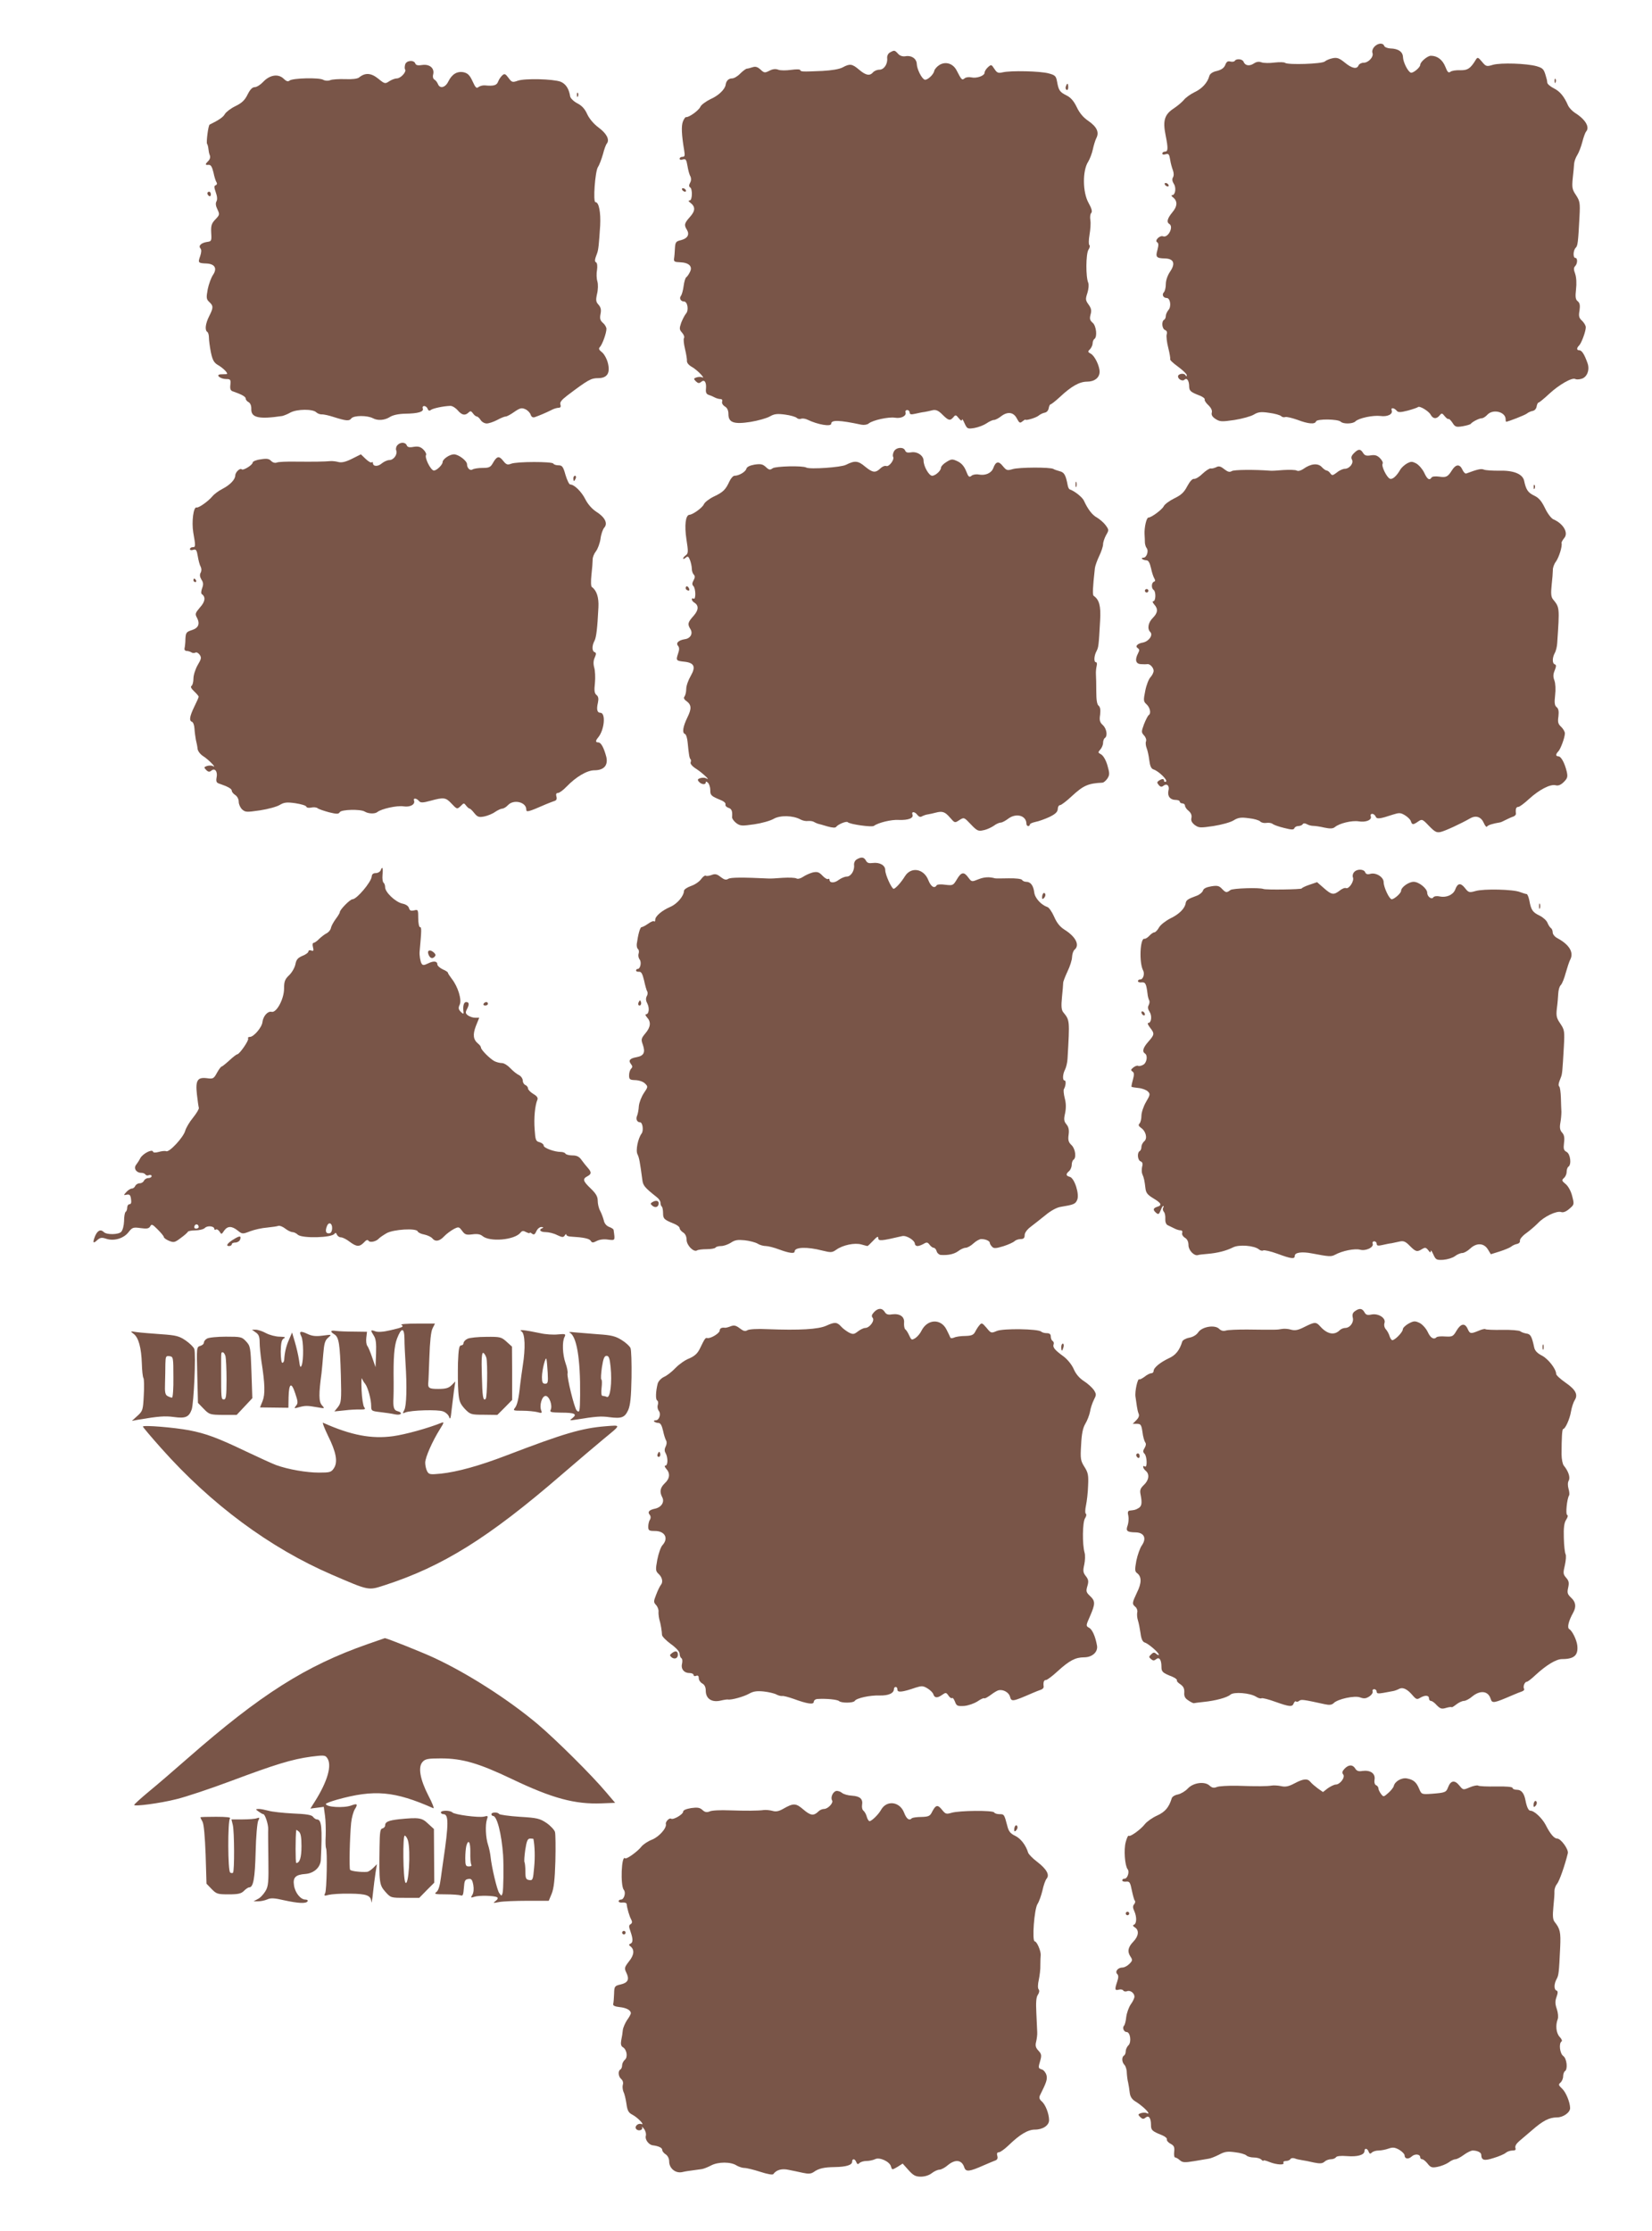 <?xml version="1.0" standalone="no"?>
<!DOCTYPE svg PUBLIC "-//W3C//DTD SVG 20010904//EN"
 "http://www.w3.org/TR/2001/REC-SVG-20010904/DTD/svg10.dtd">
<svg version="1.0" xmlns="http://www.w3.org/2000/svg"
 width="948pt" height="1280pt" viewBox="0 0 948 1280"
 preserveAspectRatio="xMidYMid meet">
<g transform="translate(0,1280) scale(0.1,-0.1)"
fill="#795548" stroke="none">
<path d="M7886 12531 c-9 -10 -14 -25 -10 -35 8 -22 -23 -56 -51 -56 -13 0
-25 -7 -29 -15 -9 -24 -38 -18 -79 16 -31 25 -44 30 -69 25 -17 -3 -38 -12
-46 -19 -17 -14 -210 -20 -227 -8 -5 5 -33 5 -62 2 -28 -4 -61 -3 -73 1 -16 6
-30 4 -46 -7 -25 -16 -49 -12 -58 11 -6 16 -42 19 -50 5 -3 -5 -15 -7 -26 -4
-14 4 -22 -1 -29 -20 -7 -17 -21 -27 -47 -34 -25 -5 -40 -16 -44 -28 -10 -39
-42 -74 -85 -94 -23 -11 -51 -31 -61 -44 -11 -13 -38 -36 -61 -51 -51 -34 -61
-70 -44 -153 15 -75 14 -93 -4 -93 -8 0 -15 -5 -15 -11 0 -6 8 -8 19 -4 17 5
21 0 26 -32 3 -21 11 -48 16 -61 5 -14 6 -30 0 -40 -6 -10 -4 -23 5 -37 15
-22 9 -65 -10 -65 -6 0 -4 -6 6 -13 26 -21 25 -51 -5 -86 -28 -34 -34 -56 -17
-66 27 -16 -7 -82 -36 -71 -18 7 -50 -24 -34 -34 9 -5 9 -17 2 -44 -12 -41 -6
-48 42 -49 51 -1 63 -28 31 -75 -15 -22 -25 -51 -25 -72 0 -20 -5 -41 -11 -47
-13 -13 -4 -33 16 -33 21 0 28 -50 10 -69 -8 -10 -15 -25 -15 -34 0 -9 -4 -19
-10 -22 -16 -10 -12 -52 6 -59 10 -4 13 -13 9 -25 -3 -11 1 -46 9 -77 8 -32
13 -61 11 -65 -3 -4 17 -23 45 -43 27 -20 50 -42 50 -48 0 -10 -2 -10 -8 0 -9
13 -42 7 -42 -8 0 -16 26 -30 37 -19 14 14 27 -6 27 -40 1 -24 8 -31 63 -52
17 -7 29 -17 26 -22 -2 -4 7 -19 20 -31 17 -16 24 -31 21 -43 -4 -14 3 -25 21
-37 25 -16 35 -17 109 -6 44 7 95 21 111 31 25 15 41 17 88 10 32 -4 63 -13
69 -19 6 -6 16 -8 24 -5 7 2 38 -5 69 -16 63 -24 101 -27 107 -9 5 15 126 14
142 -2 14 -14 69 -13 84 2 19 19 101 36 143 31 42 -6 74 11 65 33 -6 17 15 14
29 -3 8 -10 21 -10 64 1 29 8 55 17 58 20 9 9 62 -23 73 -44 13 -24 33 -26 51
-4 12 15 15 14 30 -5 9 -11 19 -18 21 -15 3 2 13 -7 23 -22 15 -24 21 -26 58
-20 23 4 44 10 47 14 9 12 49 32 63 32 8 0 22 9 32 20 32 35 105 17 105 -26 0
-8 1 -14 3 -14 11 0 108 38 119 47 7 6 22 13 33 15 12 2 21 13 23 26 2 12 7
22 11 22 4 0 32 23 62 51 55 51 131 95 149 84 5 -3 20 -3 34 1 33 8 50 51 36
90 -18 51 -33 74 -47 74 -16 0 -17 12 -1 28 13 13 38 80 38 104 0 10 -10 26
-21 37 -18 16 -21 27 -15 59 4 30 2 43 -10 53 -13 10 -15 25 -10 69 4 33 2 69
-5 89 -9 24 -9 35 0 44 14 14 15 47 1 47 -14 0 -13 43 2 58 12 12 14 30 22
181 4 76 2 87 -20 121 -22 32 -24 44 -19 96 4 32 7 70 8 84 1 14 9 36 18 50 9
14 22 48 29 75 7 28 17 54 21 59 24 26 -3 71 -64 109 -15 10 -32 28 -38 40
-23 54 -48 83 -82 100 -20 10 -38 25 -38 33 -1 8 -2 17 -4 22 -15 56 -18 60
-57 72 -57 16 -205 21 -251 8 -36 -11 -40 -10 -63 18 -21 25 -25 27 -34 13
-31 -52 -48 -63 -91 -62 -24 1 -49 -3 -56 -9 -11 -8 -17 -2 -29 29 -16 40 -46
63 -83 63 -19 0 -61 -35 -61 -52 0 -15 -41 -49 -54 -45 -17 6 -44 60 -45 89
-1 31 -27 49 -73 50 -16 1 -32 7 -35 15 -7 19 -37 16 -57 -6z"/>
<path d="M5107 12499 c-11 -6 -17 -20 -16 -32 4 -34 -18 -67 -45 -67 -13 0
-29 -7 -36 -15 -19 -22 -41 -18 -80 15 -40 34 -53 36 -95 13 -19 -10 -62 -17
-115 -20 -118 -5 -124 -5 -128 5 -1 5 -24 5 -53 1 -28 -4 -61 -4 -73 1 -16 6
-32 4 -51 -6 -26 -13 -30 -13 -51 7 -17 15 -28 19 -46 13 -12 -4 -27 -8 -33
-8 -5 -1 -22 -13 -37 -28 -15 -16 -36 -28 -47 -28 -20 0 -34 -14 -37 -37 -4
-26 -41 -62 -87 -82 -26 -13 -53 -32 -58 -44 -10 -22 -67 -62 -82 -59 -4 1
-12 -10 -18 -25 -10 -26 -8 -75 7 -165 5 -31 4 -38 -10 -38 -9 0 -16 -5 -16
-11 0 -6 8 -8 19 -4 16 5 20 -1 26 -37 4 -24 11 -51 17 -60 5 -11 5 -25 -2
-37 -7 -13 -7 -22 0 -26 15 -9 13 -75 -2 -75 -9 -1 -8 -5 3 -13 30 -23 30 -46
-1 -81 -33 -37 -36 -47 -18 -75 16 -27 4 -49 -34 -59 -30 -7 -33 -12 -35 -48
-1 -21 -3 -48 -5 -58 -2 -17 3 -20 35 -21 51 -2 73 -24 56 -56 -6 -13 -16 -27
-21 -30 -5 -3 -12 -26 -15 -50 -3 -24 -10 -49 -15 -56 -12 -14 -2 -33 17 -33
20 0 29 -49 12 -69 -8 -9 -20 -33 -28 -53 -11 -33 -11 -39 5 -57 10 -11 15
-25 11 -31 -4 -6 -1 -34 6 -63 7 -29 12 -60 11 -70 0 -9 11 -23 26 -31 15 -8
38 -27 52 -42 14 -15 19 -24 12 -20 -7 4 -22 4 -33 1 -19 -6 -20 -9 -6 -23 13
-12 19 -13 31 -3 19 16 31 -3 27 -42 -2 -19 3 -29 16 -33 10 -3 26 -10 35 -15
10 -5 24 -9 33 -9 8 0 12 -6 9 -14 -3 -9 3 -20 15 -28 14 -8 21 -23 21 -44 0
-49 31 -60 127 -45 43 7 92 21 110 31 26 15 42 17 88 11 31 -4 61 -13 67 -19
6 -6 17 -8 25 -5 8 3 24 1 36 -5 60 -29 137 -42 137 -23 0 22 46 21 173 -6 15
-3 34 0 42 7 23 19 114 39 151 33 36 -6 68 11 60 32 -2 6 2 12 10 12 8 0 14
-7 14 -14 0 -11 8 -13 33 -7 17 4 41 9 52 10 11 2 32 6 46 10 20 4 33 -1 57
-25 35 -35 44 -37 63 -15 12 15 15 14 31 -6 11 -14 18 -17 18 -9 1 8 7 -1 15
-20 15 -32 17 -33 56 -27 23 4 54 16 69 26 16 11 35 20 43 20 8 0 26 9 40 20
38 30 73 26 92 -11 14 -26 18 -29 32 -17 9 7 17 12 17 10 2 -7 62 11 76 23 8
7 24 15 35 17 12 2 21 13 23 26 2 12 7 22 11 22 4 0 28 19 52 41 67 63 114 89
157 89 43 0 72 23 72 57 0 33 -28 91 -50 103 -18 10 -19 13 -5 26 8 9 15 24
15 34 0 10 5 22 10 25 18 11 11 76 -10 93 -16 14 -18 23 -12 47 7 23 4 36 -11
57 -18 25 -19 31 -7 67 7 23 9 47 5 58 -15 33 -14 166 1 190 8 12 10 24 5 27
-4 3 -4 29 1 58 5 29 8 67 5 84 -3 18 -1 36 5 42 7 7 3 25 -15 57 -35 61 -36
187 -2 238 9 15 21 46 26 69 5 24 14 53 20 65 18 34 3 65 -44 98 -30 20 -52
46 -68 80 -17 35 -34 55 -58 67 -40 20 -46 29 -55 79 -6 33 -11 38 -49 48 -47
13 -215 17 -263 6 -26 -6 -33 -3 -48 20 -17 26 -18 26 -37 9 -10 -9 -19 -23
-19 -31 0 -18 -46 -34 -76 -27 -13 3 -31 1 -38 -5 -16 -13 -18 -10 -46 44 -20
40 -62 54 -98 33 -15 -9 -29 -25 -31 -35 -4 -22 -41 -55 -55 -50 -17 6 -44 60
-45 89 -1 32 -31 52 -67 45 -15 -2 -30 3 -40 14 -20 22 -22 22 -47 8z"/>
<path d="M2325 12430 c-3 -11 -4 -24 0 -29 8 -14 -26 -51 -48 -51 -10 0 -29
-7 -43 -16 -24 -16 -26 -16 -64 15 -41 33 -75 35 -110 6 -9 -7 -40 -11 -79 -9
-36 1 -74 -1 -86 -6 -12 -5 -29 -4 -40 2 -23 14 -175 10 -193 -4 -9 -8 -19 -5
-36 12 -31 28 -79 20 -117 -21 -15 -16 -36 -29 -47 -29 -14 0 -27 -14 -41 -42
-16 -33 -33 -49 -70 -67 -27 -13 -54 -34 -61 -46 -9 -17 -34 -34 -87 -60 -8
-4 -20 -101 -15 -110 4 -5 7 -19 8 -30 1 -11 4 -27 8 -36 4 -10 1 -23 -8 -32
-20 -20 -20 -25 1 -23 13 1 20 -11 28 -44 5 -25 13 -50 18 -57 4 -6 2 -13 -5
-16 -10 -3 -10 -11 0 -40 9 -24 10 -43 4 -53 -6 -11 -4 -26 6 -46 13 -28 13
-31 -12 -57 -22 -23 -26 -35 -24 -77 3 -46 1 -49 -22 -52 -35 -5 -53 -22 -40
-37 7 -8 6 -22 -1 -44 -14 -39 -12 -41 35 -43 49 -2 64 -28 38 -66 -10 -15
-24 -52 -30 -82 -9 -49 -8 -57 9 -73 24 -22 24 -33 -1 -82 -21 -42 -26 -80
-10 -90 5 -3 9 -18 9 -33 0 -15 5 -52 11 -83 9 -43 17 -59 38 -72 37 -21 68
-55 50 -54 -7 0 -22 -1 -33 -1 -30 -3 0 -27 33 -27 24 0 27 -3 24 -33 -3 -24
1 -34 15 -38 49 -17 73 -30 73 -41 0 -7 7 -16 17 -21 10 -6 16 -21 15 -40 -1
-49 44 -59 178 -39 8 2 30 10 47 20 38 20 128 21 148 1 7 -7 21 -12 31 -12 11
1 42 -6 69 -15 73 -23 89 -24 101 -8 14 18 92 18 124 1 28 -15 67 -12 97 7 17
11 48 18 87 19 76 1 109 11 102 30 -3 8 1 14 8 14 8 0 17 -7 20 -16 4 -11 10
-13 19 -6 12 9 73 22 112 23 11 0 30 -12 42 -26 24 -28 42 -31 62 -12 10 10
15 9 25 -5 7 -10 17 -18 22 -18 5 0 15 -9 22 -20 7 -11 22 -20 35 -20 12 0 39
9 60 20 20 11 42 20 49 20 7 0 29 12 50 27 32 22 42 24 62 15 14 -6 27 -20 31
-31 4 -13 12 -18 23 -15 26 9 64 25 94 40 14 8 34 14 43 14 11 0 15 6 11 18
-5 13 6 27 40 53 119 90 136 99 175 99 54 0 72 29 57 88 -6 23 -21 51 -34 61
-17 13 -20 21 -12 29 14 14 38 80 38 105 0 9 -9 25 -20 34 -16 14 -19 25 -14
51 5 24 2 38 -11 53 -15 16 -17 26 -9 62 6 24 7 56 2 72 -5 17 -6 46 -2 66 3
21 1 40 -5 43 -10 6 -9 15 6 54 7 20 10 49 17 157 4 76 -7 135 -27 135 -15 0
-2 175 14 201 9 13 21 47 29 74 7 28 17 56 23 62 16 22 -2 57 -48 91 -27 20
-52 49 -65 76 -13 30 -31 50 -57 63 -21 11 -39 29 -41 39 -7 46 -26 73 -55 85
-43 16 -204 20 -245 6 -31 -11 -35 -10 -54 16 -17 23 -23 26 -35 15 -8 -7 -19
-22 -24 -35 -8 -23 -25 -28 -77 -23 -13 1 -29 -4 -37 -10 -11 -9 -17 -2 -33
33 -16 35 -27 46 -50 52 -38 8 -68 -10 -89 -52 -17 -36 -49 -44 -60 -15 -4 9
-12 21 -20 25 -8 5 -11 17 -7 31 8 35 -21 59 -63 53 -24 -4 -36 -2 -40 9 -8
21 -51 18 -58 -6z"/>
<path d="M8921 12334 c0 -11 3 -14 6 -6 3 7 2 16 -1 19 -3 4 -6 -2 -5 -13z"/>
<path d="M6117 12305 c-4 -8 -2 -17 3 -20 6 -4 10 3 10 14 0 25 -6 27 -13 6z"/>
<path d="M3311 12254 c0 -11 3 -14 6 -6 3 7 2 16 -1 19 -3 4 -6 -2 -5 -13z"/>
<path d="M6685 11740 c3 -5 11 -10 16 -10 6 0 7 5 4 10 -3 6 -11 10 -16 10 -6
0 -7 -4 -4 -10z"/>
<path d="M3915 11710 c3 -5 11 -10 16 -10 6 0 7 5 4 10 -3 6 -11 10 -16 10 -6
0 -7 -4 -4 -10z"/>
<path d="M1190 11691 c0 -6 5 -13 10 -16 6 -3 10 1 10 9 0 9 -4 16 -10 16 -5
0 -10 -4 -10 -9z"/>
<path d="M2280 10245 c-7 -8 -10 -22 -6 -30 8 -23 -15 -55 -40 -55 -11 0 -31
-9 -43 -19 -23 -20 -51 -18 -51 2 0 6 -3 7 -7 4 -4 -4 -19 5 -34 19 l-28 27
-52 -26 c-36 -18 -59 -23 -78 -18 -14 4 -35 6 -46 5 -32 -3 -93 -4 -195 -3
-52 1 -102 -1 -111 -5 -10 -4 -23 -1 -33 9 -12 13 -26 15 -61 9 -25 -3 -45
-12 -45 -18 0 -14 -55 -48 -63 -39 -10 9 -37 -17 -37 -36 -1 -23 -29 -53 -73
-76 -22 -11 -49 -31 -60 -45 -24 -28 -78 -66 -89 -62 -18 5 -29 -82 -19 -143
14 -80 14 -85 -4 -85 -8 0 -15 -5 -15 -11 0 -6 8 -8 19 -4 16 5 20 -1 26 -37
4 -24 11 -51 17 -61 5 -10 5 -24 -1 -34 -6 -11 -4 -24 5 -39 11 -16 12 -28 4
-49 -6 -16 -7 -31 -2 -34 23 -16 20 -43 -10 -76 -27 -32 -30 -38 -18 -59 19
-36 9 -60 -30 -72 -31 -10 -34 -15 -36 -50 0 -22 -3 -46 -5 -54 -2 -8 3 -15
11 -15 8 0 21 -4 28 -8 6 -5 17 -5 23 -2 6 4 16 -1 24 -11 12 -17 11 -24 -11
-61 -13 -23 -24 -57 -24 -77 0 -19 -5 -38 -11 -42 -7 -4 -2 -15 15 -31 14 -13
26 -27 26 -31 0 -4 -11 -29 -25 -57 -27 -56 -31 -81 -13 -87 7 -3 13 -20 14
-39 1 -19 5 -47 8 -64 4 -16 9 -40 10 -53 2 -13 16 -31 32 -41 28 -17 82 -72
56 -57 -7 4 -22 4 -33 1 -19 -6 -20 -9 -6 -23 12 -12 19 -13 30 -4 20 17 37
-5 30 -39 -4 -22 -1 -30 13 -35 51 -17 74 -30 74 -41 0 -7 9 -18 20 -25 12 -8
20 -24 20 -39 0 -14 9 -34 20 -44 18 -16 26 -16 102 -5 46 7 97 21 113 31 25
15 41 17 90 10 32 -5 61 -13 63 -20 2 -6 14 -8 28 -5 13 3 30 2 37 -4 6 -5 36
-15 65 -23 45 -11 55 -11 62 1 10 15 119 18 143 3 21 -13 58 -14 72 -3 23 19
114 39 151 33 37 -6 68 11 60 33 -6 17 15 14 29 -3 8 -10 22 -10 65 2 77 21
88 19 120 -15 33 -35 33 -35 56 -13 15 16 17 16 29 0 7 -9 16 -17 20 -17 4 0
16 -12 27 -26 18 -22 26 -25 57 -19 19 4 47 15 62 26 15 10 34 19 41 19 8 0
23 9 33 20 32 35 105 18 105 -25 0 -17 10 -15 115 31 17 7 38 15 47 18 11 3
15 12 11 25 -4 14 -1 21 9 21 8 0 30 16 49 36 55 57 118 94 160 94 55 0 80 29
68 78 -14 52 -30 82 -46 82 -16 0 -17 9 0 29 36 44 44 141 12 141 -18 0 -23
19 -14 57 5 24 3 36 -8 45 -12 10 -14 25 -9 69 3 31 1 71 -4 88 -6 22 -5 41 3
58 9 21 9 27 -1 31 -15 5 -16 36 -1 64 11 20 17 73 23 193 3 57 -10 97 -38
117 -5 3 -6 33 -2 70 4 34 7 74 7 86 -1 13 8 35 19 49 10 13 22 45 26 71 3 26
13 55 22 65 21 24 3 60 -47 91 -24 16 -48 43 -62 71 -22 44 -64 85 -87 85 -6
0 -18 25 -27 55 -13 47 -19 55 -40 55 -13 0 -27 4 -30 10 -8 12 -209 12 -242
-1 -21 -8 -28 -5 -45 16 -24 31 -37 28 -59 -11 -14 -25 -22 -29 -60 -29 -24 0
-50 -4 -58 -9 -13 -9 -31 8 -31 30 0 20 -49 57 -75 57 -25 0 -65 -28 -65 -44
0 -16 -34 -49 -50 -49 -18 0 -55 74 -45 90 3 5 -4 19 -15 30 -16 16 -29 20
-56 16 -25 -5 -36 -2 -40 9 -8 19 -38 19 -54 0z"/>
<path d="M5130 10210 c-6 -11 -8 -25 -5 -31 10 -15 -23 -59 -39 -53 -8 3 -23
-3 -33 -13 -29 -28 -45 -26 -88 9 -41 35 -60 36 -110 11 -28 -15 -208 -27
-228 -16 -20 12 -176 8 -193 -4 -15 -11 -21 -10 -39 7 -18 17 -30 19 -65 14
-28 -5 -44 -13 -47 -24 -5 -18 -43 -40 -68 -40 -8 0 -21 -15 -29 -32 -22 -48
-36 -62 -89 -87 -27 -13 -53 -33 -58 -45 -9 -20 -63 -59 -83 -60 -22 -2 -29
-61 -17 -140 11 -71 11 -81 -3 -92 -9 -6 -16 -15 -16 -19 0 -4 7 -2 15 5 12
10 16 8 25 -15 5 -14 10 -36 10 -49 0 -12 5 -27 11 -33 8 -8 8 -17 -1 -33 -9
-16 -9 -25 -1 -33 14 -14 15 -81 1 -72 -5 3 -10 2 -10 -4 0 -5 6 -14 13 -18
28 -17 27 -43 -3 -77 -33 -37 -36 -47 -18 -76 16 -26 0 -54 -33 -58 -36 -6
-52 -22 -38 -38 8 -10 8 -22 0 -45 -13 -39 -11 -41 36 -46 57 -6 67 -29 37
-81 -14 -24 -26 -57 -26 -75 0 -18 -5 -37 -10 -44 -6 -7 -3 -16 10 -25 30 -22
32 -43 7 -94 -26 -53 -32 -90 -14 -96 6 -2 13 -24 15 -48 7 -71 10 -89 16 -96
4 -3 4 -12 1 -19 -3 -8 11 -24 34 -38 34 -22 87 -72 55 -53 -7 4 -21 4 -33 1
-16 -5 -18 -10 -8 -21 14 -16 39 -19 39 -3 0 6 5 5 13 -3 7 -7 13 -26 13 -42
-1 -29 6 -35 60 -57 18 -7 30 -18 27 -25 -2 -7 5 -15 16 -19 20 -6 25 -19 22
-55 0 -8 11 -23 24 -33 23 -17 33 -17 103 -7 42 6 92 20 111 31 37 22 112 20
154 -3 12 -7 32 -11 44 -9 13 1 28 -1 35 -6 7 -4 18 -9 23 -10 6 -1 29 -8 53
-15 28 -8 46 -9 50 -3 11 15 59 35 67 27 11 -12 139 -30 150 -21 24 18 99 37
143 34 54 -2 86 10 78 31 -7 19 14 18 29 -3 8 -10 17 -13 26 -7 8 4 23 10 34
11 11 2 31 6 45 10 38 10 53 5 82 -29 27 -31 27 -31 53 -14 27 17 27 17 66
-24 35 -37 43 -41 72 -34 18 3 44 15 59 25 14 11 33 19 41 19 8 0 26 10 41 21
46 36 106 20 106 -28 0 -7 5 -13 10 -13 6 0 10 4 10 9 0 5 15 11 33 15 17 3
53 16 79 28 35 17 47 29 48 46 0 12 6 22 13 22 7 0 37 23 67 51 67 62 94 74
177 78 7 1 19 11 28 24 13 21 13 29 0 75 -9 31 -24 56 -36 63 -19 10 -19 12
-5 28 9 10 16 27 16 39 0 11 5 24 10 27 17 11 11 53 -11 74 -18 16 -21 28 -16
60 3 27 1 44 -9 52 -9 7 -13 34 -13 82 0 40 -1 83 -2 97 -1 14 1 35 4 48 3 12
2 22 -4 22 -13 0 -11 37 3 63 12 23 13 32 21 177 5 83 -5 119 -37 141 -7 6 -6
42 7 159 2 14 13 45 25 70 12 25 22 55 22 67 0 12 8 35 17 52 17 29 17 31 -3
58 -11 15 -34 34 -49 43 -28 15 -53 49 -75 97 -8 19 -54 56 -82 65 -4 2 -9 12
-11 23 -11 59 -20 75 -46 81 -14 4 -30 9 -36 13 -18 11 -199 10 -234 -1 -31
-9 -35 -8 -56 17 -24 31 -41 28 -55 -11 -11 -29 -45 -44 -83 -37 -15 3 -34 0
-42 -7 -13 -11 -18 -7 -31 27 -11 27 -26 45 -49 56 -30 14 -35 14 -64 -4 -17
-10 -31 -25 -31 -32 0 -18 -32 -47 -51 -47 -18 0 -49 54 -49 86 0 30 -37 55
-73 48 -19 -3 -29 0 -33 11 -9 22 -51 19 -64 -5z"/>
<path d="M7770 10200 c-15 -15 -18 -25 -12 -37 12 -20 -14 -53 -41 -53 -10 0
-31 -9 -45 -21 -24 -18 -28 -19 -38 -5 -6 9 -16 16 -21 16 -5 0 -18 9 -28 20
-22 24 -63 20 -106 -11 -15 -10 -30 -14 -38 -9 -7 4 -41 5 -75 3 -33 -3 -68
-5 -76 -4 -91 7 -208 6 -221 -2 -13 -8 -23 -5 -44 11 -21 17 -31 19 -46 11
-11 -5 -25 -9 -32 -7 -6 1 -27 -12 -46 -30 -18 -18 -40 -31 -49 -30 -9 2 -24
-14 -39 -42 -18 -35 -35 -51 -75 -70 -28 -14 -55 -34 -60 -45 -9 -19 -71 -65
-88 -65 -11 0 -24 -57 -22 -95 1 -16 2 -39 2 -50 1 -10 5 -24 10 -30 13 -16 0
-55 -18 -55 -8 0 -12 -3 -8 -7 4 -4 15 -8 24 -8 12 0 20 -14 27 -45 5 -25 14
-51 19 -59 6 -10 6 -16 -2 -19 -15 -5 -16 -38 -2 -47 14 -9 13 -65 -2 -65 -6
0 -4 -7 5 -18 24 -26 21 -49 -8 -78 -26 -26 -33 -62 -14 -81 17 -17 -8 -53
-42 -60 -34 -6 -47 -22 -29 -33 9 -6 9 -13 1 -28 -20 -38 -14 -62 17 -63 15
-1 31 -1 36 0 14 3 36 -20 36 -38 0 -10 -8 -26 -18 -37 -10 -10 -24 -46 -30
-78 -11 -55 -11 -61 8 -78 20 -19 27 -53 11 -62 -4 -3 -16 -26 -26 -51 -16
-44 -16 -47 0 -65 10 -11 15 -26 11 -35 -3 -8 -1 -25 4 -38 5 -12 12 -43 15
-69 4 -33 11 -49 24 -53 29 -9 84 -62 72 -70 -6 -3 -11 -1 -11 4 0 13 -10 14
-29 2 -12 -8 -13 -12 -2 -25 10 -12 17 -13 27 -5 20 16 37 0 29 -28 -7 -31 10
-53 41 -53 13 0 24 -4 24 -10 0 -5 7 -10 15 -10 8 0 15 -6 15 -13 0 -7 9 -21
21 -30 14 -12 19 -26 16 -40 -4 -16 2 -27 19 -41 24 -17 32 -17 107 -6 45 7
97 21 115 32 27 17 43 19 88 13 30 -3 60 -12 66 -19 7 -7 22 -10 35 -8 13 2
29 0 36 -6 6 -5 36 -16 66 -23 43 -11 55 -11 59 -1 2 6 12 12 22 12 10 0 22 5
25 10 4 7 13 7 24 1 10 -6 26 -10 37 -10 10 0 39 -4 64 -10 33 -7 49 -6 60 3
26 22 98 39 136 33 42 -7 78 8 70 29 -3 8 1 14 8 14 8 0 16 -7 20 -15 6 -17
25 -14 100 11 35 11 43 11 68 -4 15 -9 31 -24 34 -34 7 -22 13 -22 42 -2 22
15 25 14 62 -25 34 -35 44 -40 67 -35 26 6 115 47 171 79 33 18 62 7 77 -28 7
-16 15 -25 18 -20 6 9 33 17 75 24 4 0 18 7 32 14 14 7 33 16 43 19 10 3 17
11 16 18 -3 26 1 38 14 38 7 0 35 21 62 46 58 53 122 86 152 78 15 -4 30 2 47
19 21 21 23 30 17 58 -12 51 -33 89 -48 89 -16 0 -17 12 -1 28 13 13 38 80 38
104 0 10 -10 26 -21 37 -18 16 -21 28 -16 60 3 29 1 44 -10 53 -12 9 -14 25
-9 69 4 32 2 68 -4 84 -8 21 -8 36 2 59 9 23 9 31 0 34 -15 5 -15 37 0 65 7
12 13 38 14 57 14 208 14 204 -25 252 -10 13 -12 33 -7 80 4 35 7 74 7 86 -1
13 7 36 18 50 18 26 37 88 32 106 -1 5 6 17 14 27 28 30 -3 84 -61 109 -12 5
-34 34 -48 64 -20 41 -35 59 -62 72 -36 17 -47 34 -58 86 -9 39 -62 60 -146
57 -36 0 -73 2 -84 6 -16 7 -35 3 -102 -22 -6 -2 -16 8 -22 22 -15 33 -37 32
-59 -2 -25 -40 -34 -44 -75 -38 -20 3 -40 1 -43 -5 -12 -19 -25 -10 -42 27
-10 21 -30 44 -45 53 -25 13 -31 13 -55 0 -14 -8 -31 -24 -37 -34 -21 -37 -45
-59 -60 -53 -18 7 -50 72 -42 86 4 6 -3 20 -15 32 -16 16 -29 20 -53 16 -25
-4 -35 -1 -44 14 -15 24 -27 24 -52 -1z"/>
<path d="M3290 10055 c0 -8 2 -15 4 -15 2 0 6 7 10 15 3 8 1 15 -4 15 -6 0
-10 -7 -10 -15z"/>
<path d="M6172 10020 c0 -14 2 -19 5 -12 2 6 2 18 0 25 -3 6 -5 1 -5 -13z"/>
<path d="M8801 10004 c0 -11 3 -14 6 -6 3 7 2 16 -1 19 -3 4 -6 -2 -5 -13z"/>
<path d="M1110 9470 c0 -5 5 -10 11 -10 5 0 7 5 4 10 -3 6 -8 10 -11 10 -2 0
-4 -4 -4 -10z"/>
<path d="M3936 9432 c-3 -6 -1 -14 5 -17 14 -9 20 -2 10 14 -6 8 -11 9 -15 3z"/>
<path d="M6570 9410 c0 -5 5 -10 10 -10 6 0 10 5 10 10 0 6 -4 10 -10 10 -5 0
-10 -4 -10 -10z"/>
<path d="M4917 7869 c-11 -6 -17 -20 -16 -32 4 -32 -18 -67 -42 -67 -12 0 -32
-9 -46 -19 -24 -19 -53 -19 -53 1 0 5 -4 7 -9 4 -4 -3 -19 6 -32 20 -19 20
-29 23 -54 18 -16 -4 -41 -15 -56 -25 -15 -10 -30 -14 -38 -10 -7 5 -43 6 -79
4 -37 -3 -74 -5 -82 -4 -147 7 -217 7 -231 -2 -13 -8 -23 -5 -44 11 -21 17
-32 19 -52 11 -13 -5 -28 -7 -33 -4 -5 3 -17 -6 -27 -20 -10 -14 -36 -32 -58
-39 -22 -8 -40 -20 -40 -28 -1 -30 -39 -75 -79 -92 -48 -21 -86 -53 -86 -74 0
-9 -3 -12 -6 -9 -4 4 -19 -2 -34 -13 -16 -11 -33 -20 -38 -20 -9 0 -20 -40
-28 -97 -1 -13 2 -25 7 -29 5 -3 7 -15 4 -25 -4 -11 -1 -26 5 -34 13 -15 5
-55 -11 -55 -5 0 -9 -4 -9 -9 0 -5 8 -8 17 -7 13 1 20 -12 29 -50 6 -28 14
-57 18 -63 4 -6 3 -19 -3 -28 -6 -13 -5 -26 4 -42 13 -26 9 -61 -8 -61 -5 0
-3 -8 6 -18 24 -26 21 -56 -10 -92 -24 -29 -25 -35 -14 -65 15 -44 6 -63 -35
-71 -40 -7 -50 -19 -33 -40 9 -11 9 -18 1 -26 -7 -7 -12 -24 -12 -38 0 -24 4
-27 37 -28 21 -1 45 -9 55 -20 17 -17 17 -19 -7 -54 -14 -21 -27 -54 -29 -75
-1 -21 -6 -46 -10 -55 -9 -20 0 -38 17 -38 15 0 21 -48 9 -64 -21 -28 -35 -97
-24 -119 10 -20 14 -43 28 -147 4 -33 13 -44 81 -98 13 -9 23 -24 23 -33 0 -9
3 -19 8 -23 4 -4 7 -21 7 -38 0 -31 6 -37 63 -60 17 -7 32 -18 32 -25 0 -7 9
-18 20 -25 13 -8 20 -24 20 -43 1 -32 41 -72 60 -60 6 4 31 7 55 7 25 0 47 4
51 9 3 5 17 9 32 9 15 0 40 9 56 19 23 16 40 18 80 14 28 -3 61 -12 73 -19 12
-8 34 -14 48 -14 13 0 48 -9 77 -20 57 -21 88 -25 88 -11 0 25 71 28 159 5 49
-12 56 -12 80 5 38 27 106 41 144 30 18 -5 33 -9 35 -9 2 0 17 14 33 31 21 23
29 27 29 15 0 -19 17 -17 137 11 24 6 72 -24 73 -44 0 -7 7 -13 15 -13 8 0 24
6 36 13 17 10 22 9 33 -5 7 -10 18 -18 24 -18 6 0 14 -9 17 -20 3 -11 14 -20
23 -21 44 -3 78 5 101 22 13 10 32 19 42 19 10 0 30 11 45 25 15 14 35 25 45
25 25 0 49 -11 49 -22 0 -5 6 -15 13 -22 10 -11 22 -10 65 3 28 9 57 22 64 29
6 6 22 12 35 12 17 0 23 6 23 23 0 13 14 32 34 47 18 14 57 44 85 67 31 26 66
45 89 48 73 12 83 16 93 39 15 32 -15 126 -42 133 -23 6 -24 16 -4 33 8 7 15
23 15 36 0 12 5 26 10 29 18 11 11 63 -11 84 -17 16 -21 28 -17 58 4 28 1 45
-12 61 -15 18 -16 29 -8 64 6 29 6 57 -2 86 -6 24 -8 47 -5 52 11 18 14 50 4
50 -13 0 -11 37 3 63 6 12 13 40 14 62 13 224 13 220 -25 267 -10 13 -12 34
-7 85 4 38 7 75 7 83 0 8 12 38 25 66 14 29 26 66 26 83 1 17 7 36 15 42 30
26 6 74 -58 114 -27 17 -45 40 -60 75 -12 27 -29 52 -38 55 -36 12 -72 51 -76
84 -5 40 -21 61 -46 61 -10 0 -21 5 -24 11 -4 6 -37 10 -78 9 -40 -1 -74 -1
-77 0 -32 9 -61 8 -94 -5 -40 -16 -40 -16 -59 9 -25 35 -41 33 -66 -10 -21
-35 -23 -36 -66 -31 -25 4 -47 2 -50 -3 -13 -21 -33 -8 -48 30 -26 66 -99 78
-134 22 -22 -36 -55 -72 -65 -72 -11 0 -48 80 -48 107 0 28 -32 46 -72 41 -21
-3 -32 0 -39 14 -11 20 -26 22 -52 7z"/>
<path d="M2184 7805 c-4 -8 -16 -15 -28 -15 -15 0 -22 -7 -23 -20 -3 -32 -86
-130 -110 -130 -14 0 -73 -60 -73 -74 0 -5 -11 -23 -24 -40 -13 -18 -25 -40
-27 -51 -2 -11 -13 -24 -24 -30 -11 -5 -30 -20 -43 -32 -12 -13 -27 -23 -32
-23 -6 0 -8 -11 -4 -25 5 -20 3 -24 -10 -19 -9 3 -16 1 -16 -5 0 -7 -16 -19
-35 -26 -27 -12 -35 -22 -40 -49 -4 -19 -20 -47 -36 -62 -24 -23 -29 -36 -29
-77 0 -60 -44 -141 -72 -133 -22 5 -48 -25 -52 -59 -3 -30 -50 -85 -72 -85 -9
0 -13 -4 -10 -9 6 -10 -50 -91 -63 -91 -4 0 -25 -16 -45 -35 -21 -19 -41 -35
-44 -35 -4 0 -16 -16 -27 -36 -18 -33 -22 -36 -57 -31 -55 7 -67 -12 -58 -93
4 -36 9 -70 11 -77 2 -6 -13 -31 -33 -56 -20 -24 -40 -58 -45 -75 -10 -38 -91
-125 -109 -118 -7 3 -26 1 -43 -4 -20 -5 -31 -5 -33 2 -6 16 -60 -13 -73 -38
-6 -12 -17 -29 -24 -38 -16 -20 1 -46 30 -46 10 0 20 -4 24 -10 3 -5 12 -7 20
-3 8 3 15 0 15 -6 0 -6 -9 -11 -19 -11 -10 0 -21 -7 -25 -15 -3 -8 -14 -15
-25 -15 -10 0 -21 -7 -25 -15 -3 -8 -12 -15 -19 -15 -8 0 -22 -9 -32 -20 -17
-19 -17 -19 3 -15 16 3 21 -3 24 -26 3 -20 0 -29 -9 -29 -7 0 -13 -9 -13 -19
0 -11 -4 -22 -9 -25 -5 -3 -9 -27 -9 -53 -1 -27 -8 -53 -17 -62 -16 -16 -83
-17 -99 -1 -18 18 -36 10 -50 -22 -16 -40 -12 -47 13 -23 16 14 26 15 50 7 44
-15 100 1 128 37 22 28 27 30 70 24 36 -5 47 -3 55 10 8 15 13 12 43 -18 19
-19 35 -38 35 -43 0 -5 13 -15 30 -22 27 -11 33 -10 67 16 21 15 40 32 41 36
2 4 22 8 44 8 21 0 46 6 54 14 14 15 54 11 54 -6 0 -5 4 -7 9 -3 6 3 15 -3 21
-12 10 -17 12 -17 26 5 20 28 44 28 78 1 26 -21 28 -21 72 -4 24 9 68 19 97
21 28 3 58 7 65 10 8 2 25 -5 39 -16 14 -11 33 -20 41 -20 9 0 23 -7 31 -15
25 -22 197 -18 211 6 5 7 9 5 13 -5 4 -9 14 -16 23 -16 10 0 32 -11 50 -25 40
-30 57 -31 83 -4 12 14 21 17 26 9 8 -12 45 -4 60 14 6 6 25 19 44 30 40 22
170 30 178 10 2 -6 19 -15 38 -18 18 -4 38 -13 45 -21 18 -22 42 -18 69 11 13
14 38 32 54 41 29 15 31 14 49 -10 16 -22 24 -24 58 -20 28 4 46 1 58 -9 41
-36 185 -24 219 19 9 11 16 12 32 3 12 -6 21 -8 21 -4 0 3 6 1 13 -5 11 -8 16
-5 25 14 6 14 20 25 29 24 11 0 13 -3 6 -6 -24 -9 -13 -23 18 -23 17 0 47 -7
66 -17 30 -14 36 -14 44 -2 5 8 9 10 9 4 0 -5 12 -11 28 -11 70 -4 104 -11
112 -24 7 -12 13 -12 34 -1 15 8 41 12 65 8 42 -5 41 -7 32 56 0 4 -12 12 -26
17 -15 6 -27 20 -30 37 -4 15 -13 40 -21 55 -8 14 -14 40 -14 58 0 24 -10 41
-40 70 -45 43 -48 55 -20 70 25 13 25 24 3 49 -10 11 -26 31 -36 45 -13 19
-27 26 -52 26 -19 0 -37 5 -40 10 -3 6 -16 10 -27 10 -37 0 -98 23 -98 36 0 8
-11 16 -24 20 -21 5 -24 12 -28 74 -5 65 2 138 16 170 4 11 -3 21 -24 33 -16
10 -30 24 -30 31 0 8 -7 16 -15 20 -8 3 -15 14 -15 25 0 11 -10 26 -22 32 -13
6 -35 24 -50 40 -15 16 -36 29 -48 29 -12 0 -31 5 -43 11 -26 14 -77 65 -77
78 0 5 -7 15 -16 22 -29 24 -32 52 -13 102 l19 47 -23 0 c-13 0 -31 6 -41 13
-15 11 -16 17 -7 35 15 28 14 42 -4 42 -14 0 -20 -24 -15 -59 1 -10 -3 -10
-16 3 -13 14 -15 22 -6 41 13 28 -10 104 -46 149 -12 16 -22 31 -22 35 0 3
-13 12 -30 19 -16 8 -30 20 -30 27 0 20 -21 23 -53 7 -25 -12 -31 -12 -38 -1
-7 12 -13 47 -11 69 11 122 12 140 2 140 -5 0 -10 23 -10 51 0 49 -1 51 -24
45 -18 -4 -25 -1 -29 13 -3 12 -18 22 -38 26 -40 9 -99 65 -99 94 0 11 -4 22
-9 26 -5 3 -8 23 -6 45 4 41 -1 52 -11 25z m-1044 -2046 c0 -5 -7 -9 -15 -9
-9 0 -12 6 -9 15 6 15 24 11 24 -6z m766 -7 c-1 -19 -7 -29 -18 -29 -18 -2
-23 13 -12 41 10 27 31 18 30 -12z"/>
<path d="M7770 7795 c-7 -8 -10 -22 -6 -30 8 -21 -23 -68 -40 -61 -7 3 -24 -4
-37 -15 -34 -26 -46 -24 -90 15 l-39 34 -44 -15 c-24 -8 -44 -18 -44 -21 0 -6
-206 -9 -220 -3 -24 9 -176 4 -189 -6 -22 -17 -27 -16 -49 7 -16 17 -26 20
-62 14 -29 -5 -44 -13 -47 -25 -3 -9 -19 -23 -36 -29 -50 -18 -60 -25 -63 -42
-4 -30 -37 -64 -88 -88 -27 -14 -57 -37 -65 -52 -9 -16 -21 -28 -27 -28 -6 0
-19 -9 -29 -20 -9 -10 -22 -18 -28 -17 -25 5 -31 -139 -7 -182 10 -19 0 -51
-16 -51 -8 0 -14 -4 -14 -10 0 -5 10 -9 21 -7 22 2 27 -8 34 -65 1 -14 6 -31
9 -37 4 -6 3 -18 -2 -28 -7 -12 -5 -24 5 -39 15 -24 10 -64 -8 -64 -6 0 -1
-12 10 -26 27 -35 27 -40 -9 -81 -31 -35 -37 -57 -20 -68 18 -11 11 -54 -10
-65 -11 -6 -24 -9 -29 -6 -4 3 -17 -1 -27 -9 -15 -12 -16 -16 -6 -23 11 -7 11
-18 3 -48 -6 -21 -9 -39 -8 -40 2 -2 20 -5 40 -7 21 -2 45 -11 54 -20 14 -14
14 -19 -11 -61 -14 -24 -26 -60 -26 -78 0 -19 -5 -39 -11 -45 -8 -8 -5 -15 9
-25 28 -19 38 -61 18 -77 -9 -8 -16 -22 -16 -32 0 -10 -4 -21 -10 -24 -16 -10
-12 -52 5 -59 11 -4 14 -13 9 -31 -3 -14 -3 -33 1 -42 10 -22 13 -39 18 -81 3
-27 12 -38 45 -58 47 -28 52 -40 22 -49 -24 -8 -25 -18 -5 -35 12 -10 16 -8
25 14 5 14 12 26 15 26 4 0 3 -5 0 -10 -4 -6 -2 -17 4 -24 6 -6 9 -25 8 -40
-1 -17 4 -31 13 -36 8 -4 25 -12 37 -18 13 -7 29 -12 38 -12 8 0 12 -6 9 -14
-3 -9 3 -20 15 -28 14 -8 21 -23 21 -43 0 -29 32 -63 54 -57 4 2 29 5 55 7 59
5 108 18 146 37 34 18 122 11 149 -11 8 -7 20 -10 25 -6 6 3 43 -5 81 -19 81
-30 100 -32 100 -12 0 19 40 25 97 14 100 -19 111 -20 134 -8 42 23 113 37
144 29 33 -9 80 14 72 35 -3 7 1 13 9 13 8 0 14 -7 14 -14 0 -11 8 -13 33 -7
17 4 41 9 52 10 11 2 32 7 47 10 22 5 34 0 58 -25 35 -35 42 -36 71 -18 17 10
22 9 35 -7 10 -14 14 -16 14 -5 1 8 7 -1 15 -19 14 -31 18 -33 57 -31 24 2 54
11 67 21 13 10 32 18 42 18 10 0 30 11 45 25 37 35 79 33 102 -4 l17 -28 51
16 c28 9 57 21 65 27 8 7 23 14 34 16 11 2 19 10 17 19 -1 9 15 28 35 42 21
15 51 41 68 58 35 38 108 73 134 64 12 -4 29 3 47 19 28 24 28 25 16 72 -7 29
-23 58 -38 70 -22 18 -23 22 -10 34 9 7 16 23 16 36 0 12 5 26 10 29 19 12 12
73 -10 85 -17 9 -19 18 -15 52 4 30 1 46 -11 59 -12 13 -15 28 -10 56 4 21 6
49 6 63 -1 14 -2 50 -3 82 -1 31 -5 59 -9 63 -7 7 -5 18 9 53 8 19 9 36 17
174 5 91 4 98 -20 134 -22 32 -25 44 -20 88 4 28 7 67 8 86 1 19 7 41 15 48 7
7 20 39 28 70 9 31 20 65 25 74 23 42 -4 87 -72 124 -16 8 -28 23 -28 34 0 10
-5 22 -11 25 -5 4 -14 17 -19 30 -5 13 -25 31 -45 41 -40 19 -49 32 -59 87 -4
20 -11 37 -16 37 -5 0 -21 5 -37 11 -38 16 -209 20 -256 6 -36 -10 -40 -9 -61
18 -25 31 -42 28 -56 -11 -12 -29 -50 -46 -89 -38 -17 4 -32 1 -36 -5 -9 -15
-35 4 -35 26 0 24 -47 63 -78 63 -28 0 -72 -31 -72 -52 0 -13 -39 -48 -54 -48
-14 1 -46 69 -46 98 0 29 -43 56 -75 48 -18 -5 -27 -2 -31 9 -8 19 -48 20 -64
0z"/>
<path d="M5987 7674 c-4 -4 -7 -14 -7 -23 0 -11 3 -12 11 -4 6 6 10 16 7 23
-2 6 -7 8 -11 4z"/>
<path d="M8832 7600 c0 -14 2 -19 5 -12 2 6 2 18 0 25 -3 6 -5 1 -5 -13z"/>
<path d="M2457 7329 c7 -25 22 -34 36 -20 8 8 8 14 -1 23 -20 20 -40 18 -35
-3z"/>
<path d="M3666 7051 c-4 -7 -5 -15 -2 -18 9 -9 19 4 14 18 -4 11 -6 11 -12 0z"/>
<path d="M2775 7040 c-3 -5 1 -10 9 -10 9 0 16 5 16 10 0 6 -4 10 -9 10 -6 0
-13 -4 -16 -10z"/>
<path d="M6550 6991 c0 -5 5 -13 10 -16 6 -3 10 -2 10 4 0 5 -4 13 -10 16 -5
3 -10 2 -10 -4z"/>
<path d="M3742 5901 c-10 -6 -10 -10 2 -20 17 -14 36 -7 36 15 0 15 -18 18
-38 5z"/>
<path d="M1343 5690 c-37 -22 -50 -40 -29 -40 9 0 16 5 16 10 0 6 9 10 20 10
11 0 23 7 27 15 9 24 0 26 -34 5z"/>
<path d="M5015 5270 c-13 -14 -15 -23 -7 -32 13 -16 -18 -58 -43 -58 -9 0 -28
-9 -42 -20 -22 -17 -28 -18 -52 -6 -14 8 -35 23 -45 35 -23 25 -36 26 -84 4
-46 -21 -153 -27 -337 -20 -58 3 -107 0 -116 -6 -13 -8 -23 -5 -44 11 -21 16
-32 19 -51 12 -14 -6 -28 -9 -32 -9 -20 3 -32 -3 -32 -16 0 -15 -52 -47 -71
-43 -11 3 -14 -1 -44 -63 -13 -26 -30 -41 -60 -54 -24 -9 -59 -34 -79 -55 -20
-21 -49 -44 -66 -51 -16 -8 -32 -24 -36 -39 -11 -43 -13 -90 -3 -96 6 -3 7
-15 4 -25 -4 -11 -1 -26 5 -34 15 -18 3 -55 -17 -55 -9 0 -13 -3 -9 -7 4 -4
15 -8 24 -8 12 0 20 -14 27 -45 5 -25 14 -51 18 -57 4 -7 3 -22 -3 -33 -7 -14
-8 -26 0 -39 14 -26 13 -71 -2 -71 -6 0 -4 -7 5 -18 24 -26 21 -56 -8 -83 -27
-26 -31 -49 -15 -80 15 -27 -4 -58 -41 -66 -34 -7 -45 -19 -30 -36 6 -8 6 -18
1 -27 -6 -8 -10 -26 -10 -40 0 -22 4 -25 38 -25 57 0 80 -41 44 -81 -10 -10
-23 -48 -30 -83 -11 -60 -10 -66 8 -83 21 -20 26 -47 12 -63 -5 -6 -17 -30
-26 -54 -16 -40 -16 -45 -1 -61 9 -10 15 -27 14 -37 -1 -10 1 -29 4 -43 9 -30
15 -69 16 -92 1 -9 24 -32 51 -52 31 -22 50 -44 50 -55 0 -11 5 -23 10 -26 6
-3 7 -17 4 -31 -8 -30 11 -54 42 -54 13 0 24 -5 24 -11 0 -6 7 -9 15 -5 10 4
15 -1 15 -14 0 -11 9 -24 20 -30 13 -7 20 -21 20 -41 0 -46 33 -68 82 -58 21
5 41 8 45 7 19 -4 91 16 121 33 25 14 44 17 85 13 28 -3 61 -11 72 -17 11 -6
26 -10 33 -9 7 2 36 -6 65 -16 79 -29 117 -35 117 -17 0 8 10 16 23 16 48 3
112 -3 122 -12 12 -12 82 -12 90 1 10 16 87 33 143 31 52 -1 82 13 82 38 0 6
5 11 10 11 6 0 10 -7 10 -16 0 -17 29 -14 104 12 35 11 43 11 68 -4 15 -9 31
-24 34 -34 7 -22 23 -23 51 -3 20 14 23 14 36 -5 7 -11 17 -17 20 -14 4 4 11
-5 17 -20 9 -25 14 -27 53 -25 23 2 57 14 76 26 19 13 36 21 39 18 3 -3 19 6
37 19 17 13 38 26 46 27 27 6 59 -13 65 -37 8 -30 14 -29 129 21 17 7 38 16
48 19 10 3 17 11 16 18 -3 26 1 38 14 38 6 0 37 23 66 50 67 61 102 80 152 80
47 0 81 31 74 68 -9 51 -27 93 -46 102 -18 10 -18 12 6 66 31 71 31 87 0 116
-22 21 -24 27 -15 57 8 27 6 38 -9 57 -16 20 -17 31 -9 66 5 23 6 54 2 68 -14
49 -12 174 2 197 8 12 10 24 5 27 -5 3 -4 25 1 48 5 24 11 74 12 113 3 60 0
75 -21 108 -22 35 -24 46 -19 126 3 64 10 97 24 121 11 18 23 49 27 69 3 20
13 50 22 68 15 29 15 33 0 57 -10 14 -35 37 -57 51 -25 16 -46 40 -58 68 -11
26 -36 56 -58 73 -50 36 -64 53 -58 69 3 7 1 16 -5 20 -6 3 -11 15 -11 26 0
13 -7 19 -23 19 -13 0 -27 4 -32 9 -18 16 -216 19 -254 4 -33 -14 -34 -14 -60
18 -25 29 -28 30 -41 14 -8 -9 -19 -27 -25 -39 -9 -16 -20 -21 -55 -22 -25 0
-54 -4 -64 -9 -12 -5 -21 -5 -23 1 -2 5 -11 25 -21 44 -32 65 -110 62 -144 -6
-7 -15 -23 -34 -35 -42 -21 -13 -23 -12 -35 14 -7 16 -17 32 -23 36 -5 4 -8
21 -7 37 4 36 -24 55 -70 49 -21 -4 -33 0 -41 14 -15 24 -39 23 -62 -2z"/>
<path d="M7775 5276 c-13 -9 -16 -20 -12 -37 7 -27 -16 -59 -44 -59 -10 0 -24
-6 -31 -13 -31 -31 -72 -23 -112 22 -24 27 -32 26 -90 -3 -37 -19 -54 -22 -77
-16 -16 5 -41 7 -54 4 -27 -5 -35 -5 -200 -3 -55 0 -109 -2 -121 -6 -14 -4
-27 -1 -38 10 -25 25 -99 12 -120 -20 -10 -15 -30 -27 -52 -31 -20 -4 -38 -14
-40 -23 -15 -49 -38 -78 -77 -95 -50 -24 -87 -54 -87 -73 0 -7 -6 -13 -14 -13
-7 0 -25 -9 -38 -20 -14 -10 -27 -17 -30 -15 -9 10 -27 -70 -22 -100 2 -16 6
-41 8 -55 2 -14 6 -33 10 -42 5 -11 0 -24 -13 -37 l-21 -21 24 0 c22 0 26 -6
32 -47 3 -27 11 -53 16 -60 6 -7 4 -19 -4 -32 -10 -16 -10 -23 0 -33 14 -14
17 -82 2 -73 -16 10 -12 -11 5 -25 23 -19 18 -54 -11 -81 -20 -19 -24 -30 -19
-54 10 -50 7 -68 -12 -79 -17 -10 -22 -11 -51 -14 -10 -2 -12 -11 -7 -30 3
-16 1 -40 -4 -55 -12 -32 -4 -39 46 -40 48 -1 64 -33 36 -74 -11 -15 -25 -55
-32 -88 -9 -50 -9 -62 3 -71 28 -20 28 -57 1 -111 -29 -62 -30 -66 -9 -84 8
-7 13 -21 10 -31 -2 -11 -1 -31 4 -46 5 -15 11 -48 15 -74 4 -33 12 -49 24
-53 21 -6 81 -58 81 -70 0 -4 -7 -2 -15 5 -11 10 -17 9 -29 -3 -14 -13 -14
-16 -1 -27 12 -10 18 -10 29 -1 18 15 31 -2 31 -43 0 -29 6 -35 62 -57 17 -7
29 -17 27 -21 -3 -4 6 -14 20 -23 17 -12 23 -24 22 -46 -2 -22 4 -34 23 -46
14 -10 29 -17 32 -16 3 1 28 4 55 7 70 7 136 25 155 42 19 17 112 10 147 -12
12 -8 27 -12 31 -9 5 3 41 -6 79 -20 82 -29 98 -31 106 -9 4 9 9 14 13 11 3
-4 12 -2 18 3 12 10 23 8 147 -19 27 -6 40 -4 51 6 23 24 121 45 152 33 22 -8
33 -7 52 5 14 9 22 22 20 29 -3 7 1 13 9 13 8 0 14 -7 14 -14 0 -11 9 -12 38
-7 20 4 45 8 54 10 9 1 25 7 35 12 23 13 49 0 80 -37 20 -23 25 -24 43 -13 27
16 50 15 50 -3 0 -8 5 -15 11 -15 7 0 22 -11 34 -25 20 -20 28 -23 54 -15 17
5 31 6 31 4 0 -3 12 4 26 15 15 12 35 21 45 21 9 0 31 11 47 25 46 38 92 33
106 -13 9 -28 17 -26 131 23 17 7 38 16 48 19 10 3 16 10 13 15 -8 12 3 41 16
41 5 0 27 17 49 38 63 58 119 92 153 92 70 0 94 22 87 80 -4 31 -29 83 -46 92
-13 8 -4 47 23 95 18 33 15 60 -12 85 -21 20 -24 28 -17 58 6 28 4 39 -12 57
-17 20 -18 26 -7 72 6 27 8 56 4 63 -4 7 -9 48 -10 93 -2 58 2 87 13 104 10
15 12 26 6 28 -10 4 -1 92 11 112 3 4 2 22 -3 38 -5 18 -5 37 1 47 10 18 -1
53 -28 86 -7 8 -13 38 -13 65 0 93 3 145 9 145 12 0 38 57 45 100 4 24 14 54
21 65 21 32 6 61 -52 101 -30 21 -54 43 -54 50 0 28 -45 86 -81 105 -26 13
-41 28 -45 47 -14 65 -21 77 -45 80 -13 2 -29 8 -35 13 -6 5 -53 9 -103 8 -51
-1 -95 1 -97 4 -3 3 -21 -1 -39 -9 -46 -19 -50 -18 -63 11 -16 35 -39 31 -64
-11 -19 -33 -24 -35 -64 -33 -24 2 -46 0 -50 -4 -16 -16 -35 -5 -51 30 -10 21
-31 44 -47 52 -26 12 -33 12 -63 -4 -18 -10 -33 -25 -33 -33 0 -16 -45 -62
-60 -62 -5 0 -12 10 -16 23 -3 12 -13 30 -21 39 -9 10 -12 25 -8 37 9 28 -35
56 -75 48 -23 -5 -32 -2 -40 13 -13 23 -29 25 -55 6z"/>
<path d="M2303 5198 c17 -10 8 -15 -62 -31 -42 -10 -73 -12 -88 -6 -27 10 -28
6 -8 -25 12 -18 15 -44 13 -102 l-3 -79 -19 55 c-10 30 -23 61 -28 67 -6 7 -8
28 -6 47 l4 34 -76 1 c-41 0 -87 2 -102 4 -32 5 -36 -3 -9 -20 26 -16 32 -56
37 -234 4 -145 2 -158 -16 -182 l-21 -26 58 6 c32 4 73 6 91 5 27 0 31 2 22
13 -6 8 -13 51 -15 97 -2 46 -1 76 2 68 3 -8 11 -22 18 -30 16 -20 35 -90 35
-127 0 -29 2 -30 53 -36 28 -3 67 -9 85 -13 35 -7 46 10 12 19 -20 5 -25 23
-22 77 1 14 1 54 1 90 -2 140 3 205 19 248 25 66 42 66 43 0 0 -29 3 -91 6
-138 9 -137 6 -247 -7 -271 -11 -20 -10 -21 6 -14 32 13 187 18 217 6 16 -6
32 -21 35 -34 5 -15 9 -4 13 38 4 33 10 84 14 114 l8 54 -21 -21 c-17 -17 -34
-22 -77 -22 -54 0 -61 5 -57 41 1 3 3 67 6 142 3 87 9 147 18 164 l14 28 -103
0 c-56 0 -97 -3 -90 -7z"/>
<path d="M1468 5154 c17 -11 22 -25 22 -57 0 -23 5 -71 10 -107 21 -133 22
-190 7 -229 l-15 -37 81 -1 82 -1 1 60 c2 82 16 90 38 23 16 -47 17 -57 5 -71
-13 -16 -11 -17 16 -9 37 10 48 10 105 0 45 -8 45 -8 27 12 -18 20 -18 66 -2
183 2 19 7 69 10 110 5 61 10 79 28 94 22 19 22 19 -31 12 -39 -5 -61 -3 -88
10 -40 19 -50 15 -35 -14 13 -24 14 -137 2 -167 -7 -16 -10 -9 -15 30 -4 28
-15 75 -24 105 l-16 54 -17 -40 c-17 -37 -26 -77 -28 -116 -1 -10 -5 -18 -11
-18 -5 0 -9 28 -9 65 1 49 5 68 18 75 12 7 6 9 -24 10 -22 0 -57 9 -78 20 -20
11 -47 20 -59 20 l-22 0 22 -16z"/>
<path d="M2993 5160 c20 -13 23 -96 7 -196 -5 -34 -12 -83 -15 -109 -8 -80
-17 -119 -31 -135 -11 -14 -6 -15 44 -15 31 0 70 -4 86 -8 24 -7 28 -6 22 9
-12 30 4 84 25 84 21 0 41 -55 29 -80 -7 -13 3 -15 61 -16 77 0 93 -8 64 -31
-19 -14 -17 -15 20 -9 112 18 144 21 192 14 71 -9 88 -2 108 41 12 28 17 73
19 187 1 82 -1 158 -6 169 -5 11 -28 32 -51 46 -35 22 -59 28 -137 33 -52 4
-113 9 -135 11 -22 3 -34 2 -27 -1 41 -19 63 -148 61 -359 -1 -95 -3 -105 -20
-88 -13 13 -57 192 -52 212 2 9 -3 36 -12 60 -17 49 -20 123 -5 150 8 16 5 18
-38 14 -26 -3 -72 0 -102 7 -92 19 -128 23 -107 10z m511 -204 c9 -89 -2 -179
-21 -172 -8 4 -19 6 -25 6 -7 0 -9 17 -6 45 3 25 3 47 -1 49 -4 3 -2 34 3 70
8 51 14 66 27 66 13 0 18 -14 23 -64z m-361 -33 c3 -56 1 -63 -15 -63 -14 0
-18 8 -18 38 0 41 22 126 26 102 2 -8 5 -43 7 -77z"/>
<path d="M767 5146 c28 -21 44 -79 47 -171 1 -39 5 -76 9 -82 4 -6 5 -51 2
-100 -4 -83 -6 -90 -36 -117 l-32 -29 39 7 c112 19 151 22 202 15 66 -9 86 -1
102 43 12 34 25 318 15 347 -3 10 -24 31 -48 48 -38 26 -54 31 -142 37 -55 4
-118 9 -140 12 -39 6 -39 6 -18 -10z m228 -248 c1 -65 -3 -118 -8 -118 -4 0
-16 4 -25 9 -14 7 -17 22 -15 73 1 34 2 85 2 111 1 44 3 48 24 45 21 -3 22 -6
22 -120z"/>
<path d="M1188 5119 c-10 -5 -18 -16 -18 -23 0 -8 -10 -16 -21 -19 -21 -6 -21
-10 -17 -166 l4 -161 33 -34 c32 -33 36 -34 111 -35 l78 0 45 48 45 48 -5 149
c-5 143 -6 150 -31 177 -24 26 -30 27 -116 27 -50 0 -99 -5 -108 -11z m106
-101 c3 -13 6 -74 6 -135 0 -94 -3 -113 -15 -113 -16 0 -16 3 -16 170 0 108
-1 100 10 100 5 0 11 -10 15 -22z"/>
<path d="M2683 5118 c-13 -6 -23 -17 -23 -25 0 -7 -6 -13 -14 -13 -11 0 -15
-22 -18 -100 -1 -55 -1 -129 2 -165 4 -55 10 -69 37 -99 31 -32 35 -34 110
-34 l77 -1 43 43 42 43 0 153 -1 153 -31 28 c-30 27 -36 29 -117 28 -47 0 -95
-5 -107 -11z m108 -109 c8 -32 5 -227 -4 -236 -15 -14 -19 12 -22 137 -3 94 0
130 8 127 6 -2 14 -15 18 -28z"/>
<path d="M6090 5070 c0 -11 2 -20 4 -20 2 0 6 9 9 20 3 11 1 20 -4 20 -5 0 -9
-9 -9 -20z"/>
<path d="M8852 5070 c0 -14 2 -19 5 -12 2 6 2 18 0 25 -3 6 -5 1 -5 -13z"/>
<path d="M1882 4562 c47 -94 58 -151 34 -187 -15 -23 -23 -25 -86 -25 -71 0
-176 18 -245 43 -22 8 -98 43 -170 77 -169 81 -233 104 -330 123 -85 16 -265
31 -265 21 0 -3 47 -59 105 -124 285 -321 623 -572 980 -726 216 -93 207 -91
303 -60 333 108 596 272 1016 635 93 80 201 172 240 204 102 84 102 80 11 73
-137 -11 -241 -42 -565 -166 -161 -62 -287 -96 -380 -106 -62 -6 -69 -5 -79
14 -6 11 -11 33 -11 49 0 30 41 123 85 193 23 36 24 42 9 36 -80 -32 -207 -67
-278 -77 -124 -17 -241 5 -402 77 -6 3 7 -30 28 -74z"/>
<path d="M3776 4461 c-4 -7 -5 -15 -2 -18 9 -9 19 4 14 18 -4 11 -6 11 -12 0z"/>
<path d="M6520 4451 c0 -6 5 -13 10 -16 6 -3 10 1 10 9 0 9 -4 16 -10 16 -5 0
-10 -4 -10 -9z"/>
<path d="M2110 3366 c-357 -125 -615 -289 -1035 -657 -72 -63 -169 -147 -218
-187 -48 -40 -87 -75 -87 -79 0 -10 147 9 242 33 54 13 195 60 315 105 254 95
348 124 458 139 72 9 81 9 92 -7 30 -40 3 -134 -70 -250 l-26 -41 38 5 39 5 7
-51 c4 -28 5 -79 4 -113 -2 -35 -1 -67 2 -73 8 -17 4 -239 -5 -258 -8 -16 -5
-17 20 -10 16 4 70 8 121 7 98 -1 122 -10 124 -48 1 -11 5 11 9 49 4 39 11 92
15 119 l8 49 -21 -21 c-12 -12 -28 -22 -34 -23 -38 -3 -94 4 -99 12 -6 11 -2
186 6 269 3 30 13 65 21 78 19 30 14 35 -20 22 -43 -16 -146 -10 -146 9 0 3
28 14 63 24 215 60 330 50 554 -49 6 -3 -6 30 -29 73 -48 94 -60 164 -33 193
15 17 31 20 105 20 123 0 216 -27 409 -119 230 -110 360 -145 513 -139 l78 3
-51 60 c-84 100 -288 302 -394 392 -169 142 -405 293 -598 382 -74 34 -270
112 -279 111 -2 -1 -46 -16 -98 -34z"/>
<path d="M3857 3315 c-15 -11 -15 -14 -3 -25 17 -13 36 -6 36 15 0 21 -13 25
-33 10z"/>
<path d="M7715 2650 c-13 -14 -15 -23 -7 -32 13 -16 -18 -58 -43 -58 -8 0 -29
-10 -45 -21 l-28 -22 -30 21 c-16 12 -35 28 -42 37 -17 21 -40 19 -91 -8 -34
-18 -52 -22 -78 -16 -19 4 -43 5 -54 3 -25 -4 -78 -5 -197 -1 -52 1 -105 -2
-117 -7 -17 -7 -28 -5 -42 8 -28 26 -94 17 -125 -17 -14 -15 -39 -30 -57 -34
-17 -3 -33 -13 -35 -22 -16 -52 -38 -78 -84 -99 -27 -12 -58 -34 -70 -49 -24
-31 -85 -75 -93 -67 -3 4 -11 -13 -17 -36 -12 -43 -5 -136 11 -156 12 -14 -1
-54 -17 -54 -8 0 -14 -4 -14 -10 0 -5 10 -9 23 -7 19 2 23 -5 32 -50 6 -28 13
-55 17 -59 4 -4 3 -13 -4 -21 -8 -10 -8 -20 1 -39 15 -33 14 -71 -1 -78 -9 -3
-8 -8 5 -16 25 -16 21 -50 -9 -81 -31 -32 -36 -57 -17 -86 13 -19 12 -24 -6
-42 -12 -12 -29 -21 -40 -21 -26 0 -44 -23 -30 -37 8 -8 8 -20 0 -44 -15 -45
-14 -52 9 -46 11 3 23 1 26 -5 3 -5 13 -7 21 -4 19 8 43 -11 43 -31 0 -8 -9
-28 -21 -44 -11 -16 -23 -49 -26 -72 -2 -23 -8 -46 -13 -51 -11 -11 -1 -36 15
-36 21 0 29 -57 11 -76 -9 -8 -16 -24 -16 -34 0 -10 -4 -22 -10 -25 -14 -9
-13 -38 3 -54 6 -6 13 -26 13 -44 1 -18 4 -44 8 -58 3 -14 7 -40 9 -58 3 -23
13 -38 35 -51 32 -20 72 -56 72 -66 0 -3 -5 -2 -10 1 -6 3 -20 3 -31 0 -19 -6
-20 -9 -6 -23 13 -12 19 -13 31 -3 18 15 31 -2 31 -43 0 -29 6 -35 63 -58 18
-7 30 -18 28 -24 -2 -6 7 -18 21 -25 20 -11 24 -19 21 -46 -2 -18 0 -33 6 -33
5 0 17 -7 27 -16 15 -13 27 -14 81 -5 35 6 72 12 83 14 11 1 38 12 60 23 33
18 49 20 93 14 29 -3 58 -12 64 -18 7 -7 26 -12 43 -12 17 0 36 -5 43 -12 7
-7 12 -9 12 -6 0 4 16 0 35 -8 40 -16 89 -19 80 -4 -3 5 3 10 14 10 11 0 23 5
26 11 4 6 14 7 24 4 9 -4 27 -8 41 -10 14 -2 45 -8 70 -14 35 -7 48 -6 61 5 8
8 25 14 37 14 11 0 24 5 28 11 4 7 27 10 63 7 59 -5 101 6 101 29 0 19 17 16
24 -4 5 -12 9 -14 18 -5 7 7 24 12 39 12 14 0 40 5 57 11 25 9 37 7 62 -7 16
-10 30 -24 30 -31 0 -21 21 -25 40 -8 19 18 50 15 50 -5 0 -5 5 -10 11 -10 6
0 20 -11 31 -25 17 -22 25 -25 56 -19 21 4 49 15 64 25 14 11 32 19 40 19 8 0
29 11 48 25 19 14 42 25 51 25 26 0 49 -11 49 -24 1 -32 16 -37 71 -19 30 9
61 22 70 30 8 7 26 13 38 13 17 0 21 4 17 15 -3 10 5 24 21 38 14 12 48 41 75
64 62 54 98 73 143 73 35 0 75 28 75 53 0 33 -24 92 -46 112 -21 20 -22 24 -9
35 8 7 15 23 15 36 0 12 5 26 10 29 18 11 11 73 -9 87 -20 14 -27 73 -10 84 5
3 0 15 -11 26 -20 22 -25 66 -11 102 4 11 2 36 -5 57 -10 29 -11 45 -2 70 9
25 8 34 0 37 -15 5 -15 37 0 65 13 23 14 37 21 182 4 88 0 107 -32 147 -10 13
-12 34 -7 85 4 38 7 79 6 92 0 13 7 32 15 41 13 15 45 106 62 176 5 22 -40 84
-61 84 -17 0 -40 26 -66 78 -21 40 -66 82 -88 82 -11 0 -21 22 -28 59 -8 42
-24 61 -49 61 -14 0 -25 5 -25 10 0 7 -35 10 -94 9 -52 -1 -99 1 -104 5 -5 3
-27 -1 -48 -10 -38 -16 -38 -16 -60 11 -26 32 -49 29 -64 -10 -11 -30 -17 -32
-94 -38 -58 -4 -59 -3 -72 28 -16 39 -33 53 -70 60 -31 6 -70 -17 -76 -44 -2
-8 -16 -26 -31 -39 -27 -24 -28 -24 -42 -6 -8 11 -15 25 -15 32 0 7 -6 15 -13
18 -8 3 -12 16 -9 33 5 35 -24 55 -70 49 -21 -4 -33 0 -41 14 -15 24 -39 23
-62 -2z"/>
<path d="M4798 2523 c-19 -5 -33 -37 -23 -54 9 -14 -24 -49 -46 -49 -10 0 -24
-6 -31 -13 -28 -28 -46 -26 -87 9 -44 38 -57 39 -118 4 -23 -13 -40 -17 -60
-11 -15 4 -37 6 -48 5 -35 -5 -108 -5 -200 -2 -49 2 -100 0 -112 -6 -17 -7
-28 -5 -42 8 -15 14 -29 16 -65 11 -29 -5 -46 -12 -46 -21 0 -15 -56 -48 -69
-40 -10 7 -33 -18 -30 -30 6 -23 -38 -73 -79 -90 -24 -9 -52 -28 -62 -41 -22
-28 -86 -74 -93 -66 -21 21 -28 -157 -7 -182 13 -15 1 -55 -16 -55 -8 0 -14
-4 -14 -10 0 -5 10 -9 22 -7 12 1 23 -2 24 -8 2 -24 16 -72 26 -89 7 -14 6
-21 -3 -27 -11 -6 -11 -14 -1 -42 15 -43 15 -64 0 -70 -10 -4 -10 -8 -2 -14
26 -19 24 -50 -6 -87 -27 -35 -28 -40 -16 -65 19 -39 10 -58 -32 -68 -35 -8
-37 -11 -38 -53 -1 -25 -3 -51 -5 -59 -3 -9 9 -15 36 -18 40 -4 65 -18 65 -35
0 -6 -10 -24 -22 -40 -11 -17 -22 -42 -24 -57 -1 -14 -5 -40 -9 -58 -4 -22 -1
-34 9 -40 23 -13 30 -57 12 -72 -9 -8 -16 -22 -16 -32 0 -10 -4 -21 -10 -24
-15 -9 -12 -41 5 -55 9 -8 13 -21 9 -33 -3 -10 -1 -29 4 -41 6 -11 13 -42 17
-69 5 -38 12 -50 33 -61 31 -16 76 -63 52 -54 -20 7 -42 -16 -28 -30 13 -13
40 -4 32 12 -3 6 2 2 11 -9 9 -11 14 -29 11 -41 -6 -21 17 -51 39 -54 33 -4
55 -14 55 -26 0 -8 9 -19 20 -26 12 -8 20 -24 20 -41 0 -39 36 -69 74 -61 16
4 43 8 60 10 17 2 40 6 51 7 11 1 36 11 55 21 41 22 114 22 147 0 12 -7 32
-14 44 -14 13 0 54 -10 91 -22 43 -14 72 -19 76 -13 17 24 49 33 88 24 21 -4
58 -12 81 -17 32 -7 47 -6 63 5 28 20 57 27 120 28 67 1 100 12 100 31 0 19
16 18 24 -3 5 -12 9 -14 18 -5 7 7 25 12 41 12 15 0 37 5 48 10 25 14 85 -13
92 -42 6 -20 6 -20 37 -2 l30 19 34 -38 c27 -30 40 -37 70 -37 23 0 48 8 63
20 14 11 34 20 44 20 9 0 31 11 47 25 44 37 82 32 96 -13 9 -26 30 -23 111 13
28 12 58 25 67 28 11 4 15 13 11 26 -4 14 -1 21 9 21 8 0 33 18 56 40 65 63
111 90 151 90 45 0 81 24 81 54 0 36 -20 89 -42 108 -14 12 -16 22 -10 35 38
76 43 92 37 116 -4 14 -16 29 -26 32 -22 7 -22 9 -9 53 8 28 6 37 -11 55 -16
17 -19 29 -13 52 4 17 7 41 6 55 -1 14 -3 63 -5 110 -3 61 -1 90 9 104 8 12
10 24 4 31 -5 6 -5 28 1 54 5 24 10 62 9 85 0 23 1 48 2 57 2 23 -22 79 -34
79 -17 0 -3 187 16 215 9 14 21 48 28 77 6 29 17 60 24 68 19 22 -1 56 -56 98
-25 19 -47 42 -50 51 -13 43 -43 82 -75 97 -27 13 -37 25 -45 58 -17 65 -18
66 -44 66 -14 0 -28 4 -31 10 -8 13 -200 11 -244 -2 -31 -9 -35 -8 -56 18 -25
31 -36 28 -59 -18 -10 -19 -20 -23 -59 -24 -26 0 -50 -4 -54 -7 -15 -16 -31
-5 -45 32 -25 64 -100 73 -132 16 -14 -26 -54 -65 -66 -65 -5 0 -12 11 -16 25
-3 13 -12 29 -19 35 -7 5 -10 20 -8 33 6 34 -12 50 -57 53 -22 1 -48 8 -58 16
-9 8 -25 13 -34 11z"/>
<path d="M8807 2464 c-4 -4 -7 -14 -7 -23 0 -11 3 -12 11 -4 6 6 10 16 7 23
-2 6 -7 8 -11 4z"/>
<path d="M1484 2405 c11 -8 23 -15 27 -15 10 0 29 -59 28 -85 -1 -11 0 -89 1
-172 2 -134 0 -157 -17 -185 -11 -18 -30 -39 -44 -45 l-24 -13 27 0 c15 0 38
5 52 11 19 9 41 8 96 -5 83 -18 126 -20 135 -6 3 6 -2 10 -13 10 -27 0 -59 39
-65 82 -7 45 9 61 66 65 49 4 86 38 88 81 9 186 5 232 -23 232 -6 0 -16 7 -22
15 -8 11 -39 16 -116 19 -58 3 -121 10 -140 16 -19 5 -44 10 -55 10 -20 -1
-20 -1 -1 -15z m246 -199 c0 -65 -10 -96 -30 -96 -5 0 -5 152 0 189 0 2 7 -2
15 -9 11 -9 15 -33 15 -84z"/>
<path d="M2530 2400 c0 -5 7 -10 15 -10 30 0 30 -57 -1 -265 -2 -16 -9 -61
-14 -100 -6 -47 -14 -73 -26 -82 -15 -11 -7 -13 53 -13 39 0 78 -3 87 -6 12
-5 15 4 18 43 3 41 6 48 25 51 18 3 23 -3 29 -34 4 -23 2 -44 -5 -56 -11 -18
-10 -19 11 -12 26 9 115 7 131 -3 6 -4 3 -12 -9 -21 -17 -13 -15 -13 21 -6 22
4 95 7 162 7 l122 0 17 41 c12 30 18 80 21 186 2 80 1 155 -2 167 -3 12 -24
35 -48 52 -39 26 -53 30 -155 36 -62 4 -115 12 -118 16 -7 12 -44 11 -44 -1 0
-5 4 -10 9 -10 23 0 49 -101 58 -225 4 -66 2 -199 -3 -218 -6 -18 -6 -18 -19
0 -13 18 -44 150 -50 210 -2 18 -8 48 -14 66 -14 41 -17 114 -7 146 8 22 6 23
-17 17 -31 -7 -168 11 -181 24 -13 13 -66 13 -66 0z m531 -152 c8 -41 10 -106
4 -165 -6 -69 -8 -74 -28 -71 -19 3 -22 10 -22 50 0 25 -3 49 -5 52 -3 3 -1
34 4 70 8 53 14 66 28 66 10 0 18 -1 19 -2z m-362 -77 c-1 -32 2 -64 5 -70 5
-7 -1 -11 -13 -11 -18 0 -21 6 -21 48 0 26 3 57 6 70 12 42 24 22 23 -37z"/>
<path d="M1150 2372 c0 -2 5 -13 12 -25 8 -14 14 -86 18 -189 l5 -167 29 -30
c28 -29 35 -31 98 -31 55 0 72 4 88 20 11 11 24 20 30 20 24 0 33 52 37 204 2
87 9 168 15 179 9 17 8 19 -7 14 -9 -4 -46 -7 -82 -7 l-65 0 8 -32 c9 -39 10
-265 1 -274 -3 -3 -10 -3 -16 1 -14 8 -15 297 -1 311 6 6 -22 9 -80 9 -50 0
-90 -1 -90 -3z"/>
<path d="M2290 2361 c-61 -7 -80 -15 -80 -36 0 -7 -7 -15 -16 -17 -12 -2 -15
-22 -16 -108 -3 -204 -1 -216 33 -255 31 -35 32 -35 113 -35 l82 0 43 44 43
43 -1 154 -1 154 -34 31 c-35 34 -53 36 -166 25z m51 -122 c17 -59 4 -270 -15
-241 -13 22 -16 274 -3 269 6 -2 14 -14 18 -28z"/>
<path d="M5827 2324 c-4 -4 -7 -14 -7 -23 0 -11 3 -12 11 -4 6 6 10 16 7 23
-2 6 -7 8 -11 4z"/>
<path d="M6460 1820 c0 -5 5 -10 10 -10 6 0 10 5 10 10 0 6 -4 10 -10 10 -5 0
-10 -4 -10 -10z"/>
<path d="M3570 1710 c0 -5 5 -10 10 -10 6 0 10 5 10 10 0 6 -4 10 -10 10 -5 0
-10 -4 -10 -10z"/>
</g>
</svg>
